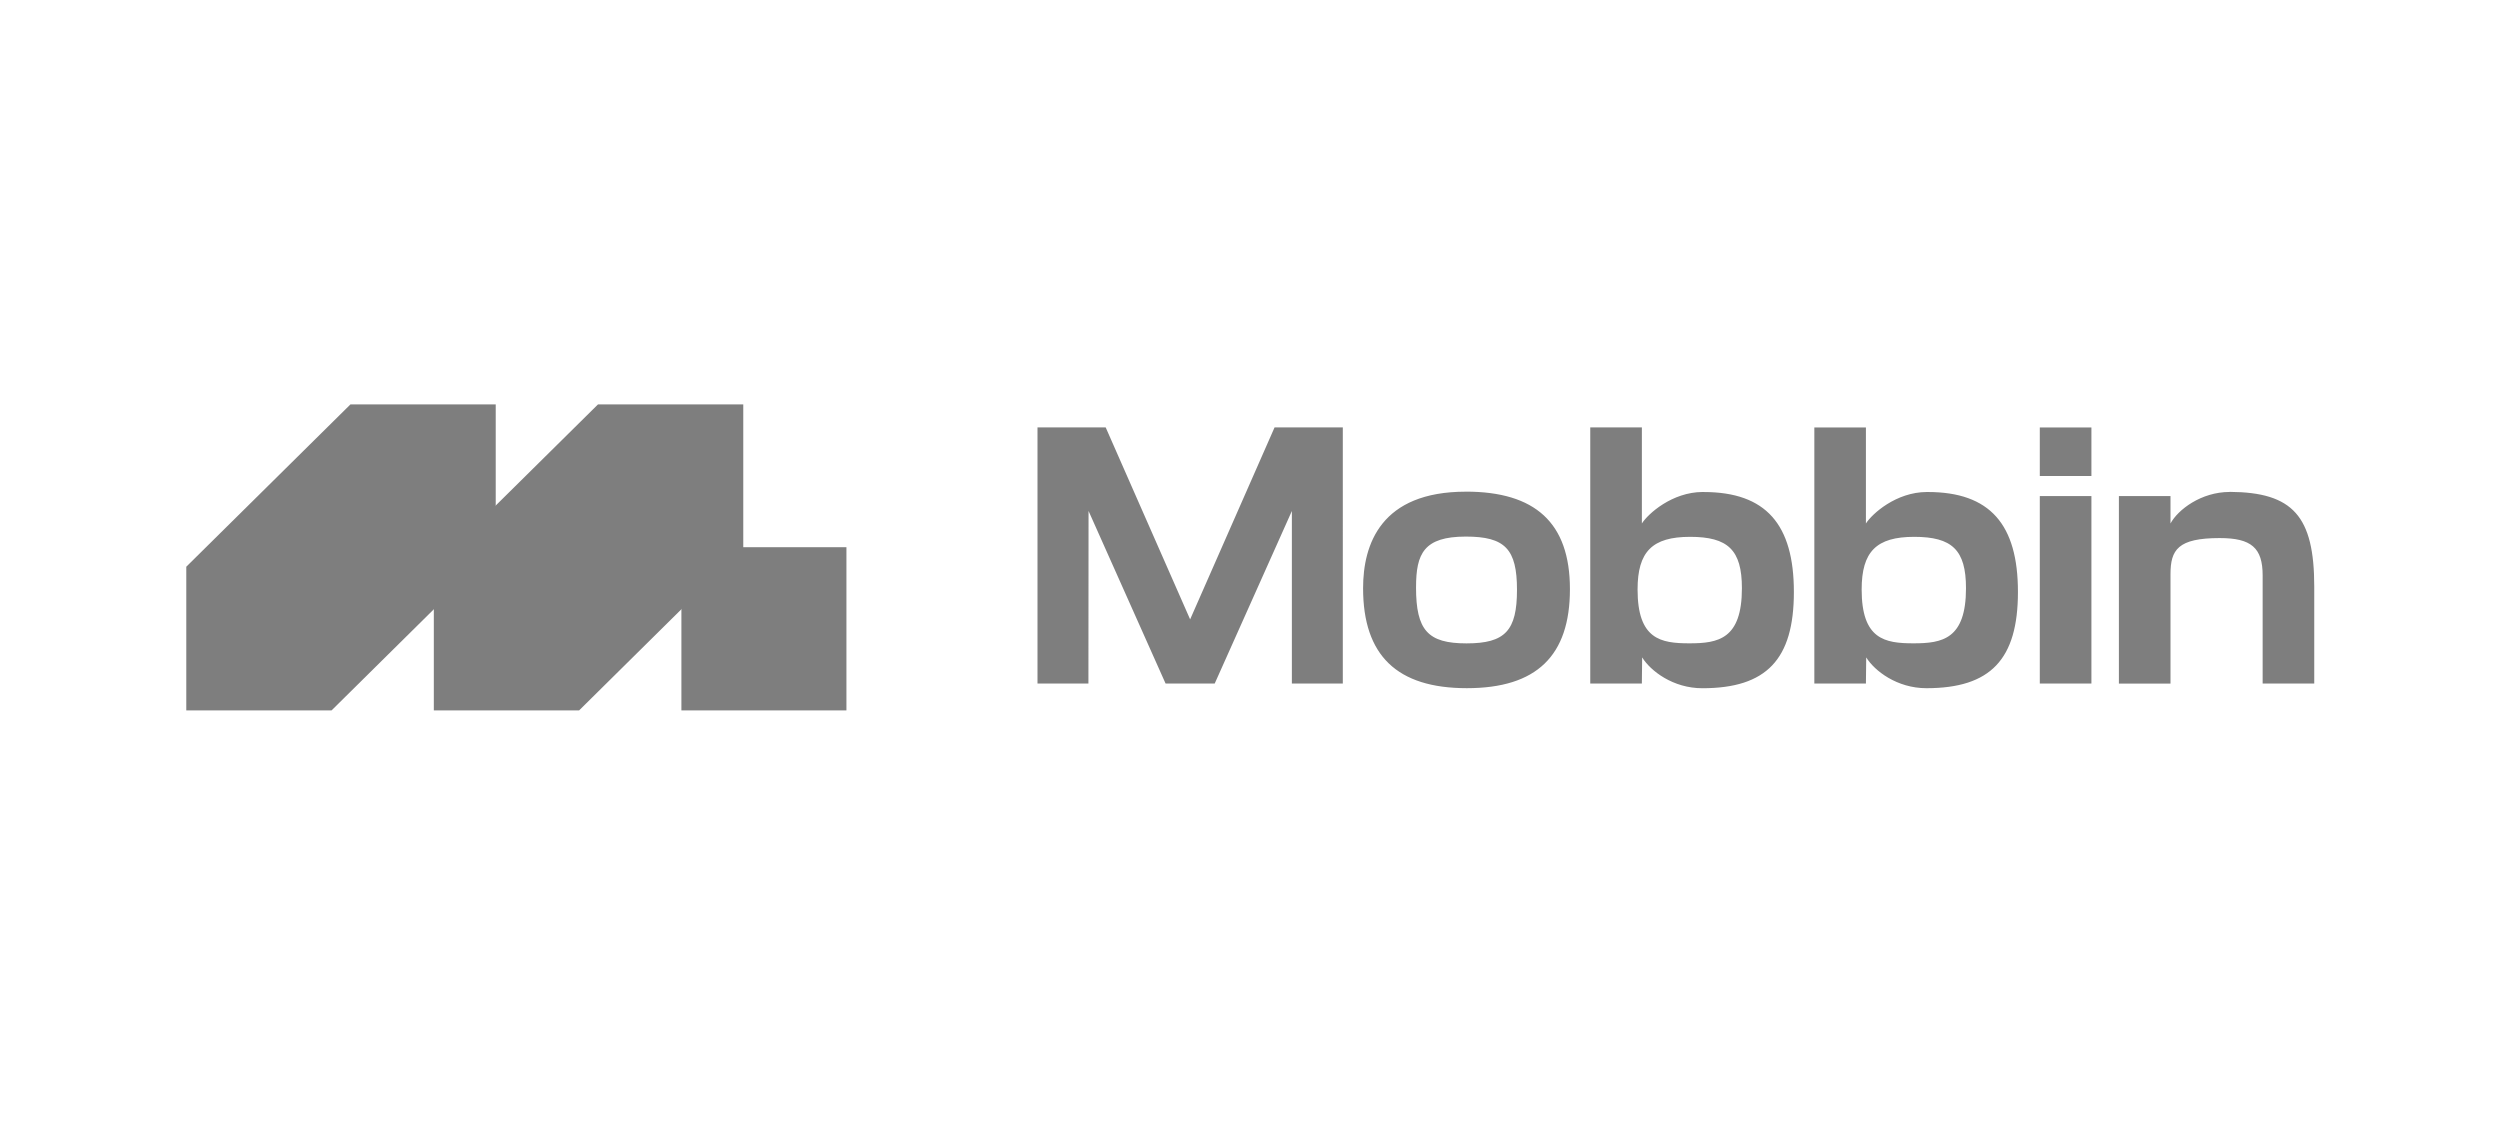 <svg xmlns="http://www.w3.org/2000/svg" width="136" height="61" fill="none" viewBox="0 0 136 61"><path fill="#7e7e7e" d="M46.046 29.768h-8.978v8.877h8.978zm-35.912 8.877V30.83l8.93-8.83h7.903v7.816l-8.93 8.83z"/><path fill="#7e7e7e" d="M23.6 38.646V30.83L32.53 22h7.904v7.816l-8.93 8.83zm41.143-4.952L60.15 23.252h-3.71v13.933h2.77l.007-9.39 4.191 9.39h2.672l4.198-9.387v9.387h2.771V23.252h-3.713zm14.999-6.947c-4.62 0-5.59 2.857-5.59 5.252 0 3.66 1.847 5.438 5.644 5.438s5.608-1.763 5.608-5.388-1.905-5.304-5.66-5.304zm-2.709 5.203c0-1.83.418-2.76 2.709-2.76 2.132 0 2.782.676 2.782 2.897S81.882 35 79.778 35s-2.746-.711-2.746-3.048zm15.644-5.186h-.054c-1.664.008-2.963 1.18-3.305 1.712v-5.224H86.51v13.933h2.808v-.094l.015-1.329c.456.736 1.677 1.678 3.274 1.678 3.49 0 4.98-1.567 4.98-5.236 0-3.67-1.514-5.438-4.91-5.438zM94.76 32c0 2.773-1.293 2.997-2.856 2.997s-2.82-.22-2.82-2.93c0-2.06.8-2.863 2.856-2.863s2.82.704 2.82 2.795zm10.105-5.235h-.054c-1.664.008-2.963 1.18-3.305 1.712v-5.224H98.7v13.933h2.807v-.094l.015-1.329c.456.734 1.676 1.675 3.274 1.675 3.49 0 4.98-1.566 4.98-5.236 0-3.668-1.514-5.437-4.91-5.437M106.95 32c0 2.773-1.293 2.997-2.856 2.997s-2.82-.22-2.82-2.93c0-2.06.801-2.863 2.857-2.863s2.819.704 2.819 2.795zm6.823-5.015h-2.808v10.201h2.808zm7.524-.223c-1.558 0-2.818.967-3.222 1.715v-1.492h-2.807v10.201h2.807V31.24c0-1.333.401-1.969 2.677-1.969 1.724 0 2.336.532 2.336 2.035v5.878h2.807v-5.27c0-3.834-1.16-5.135-4.598-5.156zm-7.524-3.509h-2.808v2.643h2.808z"/></svg>